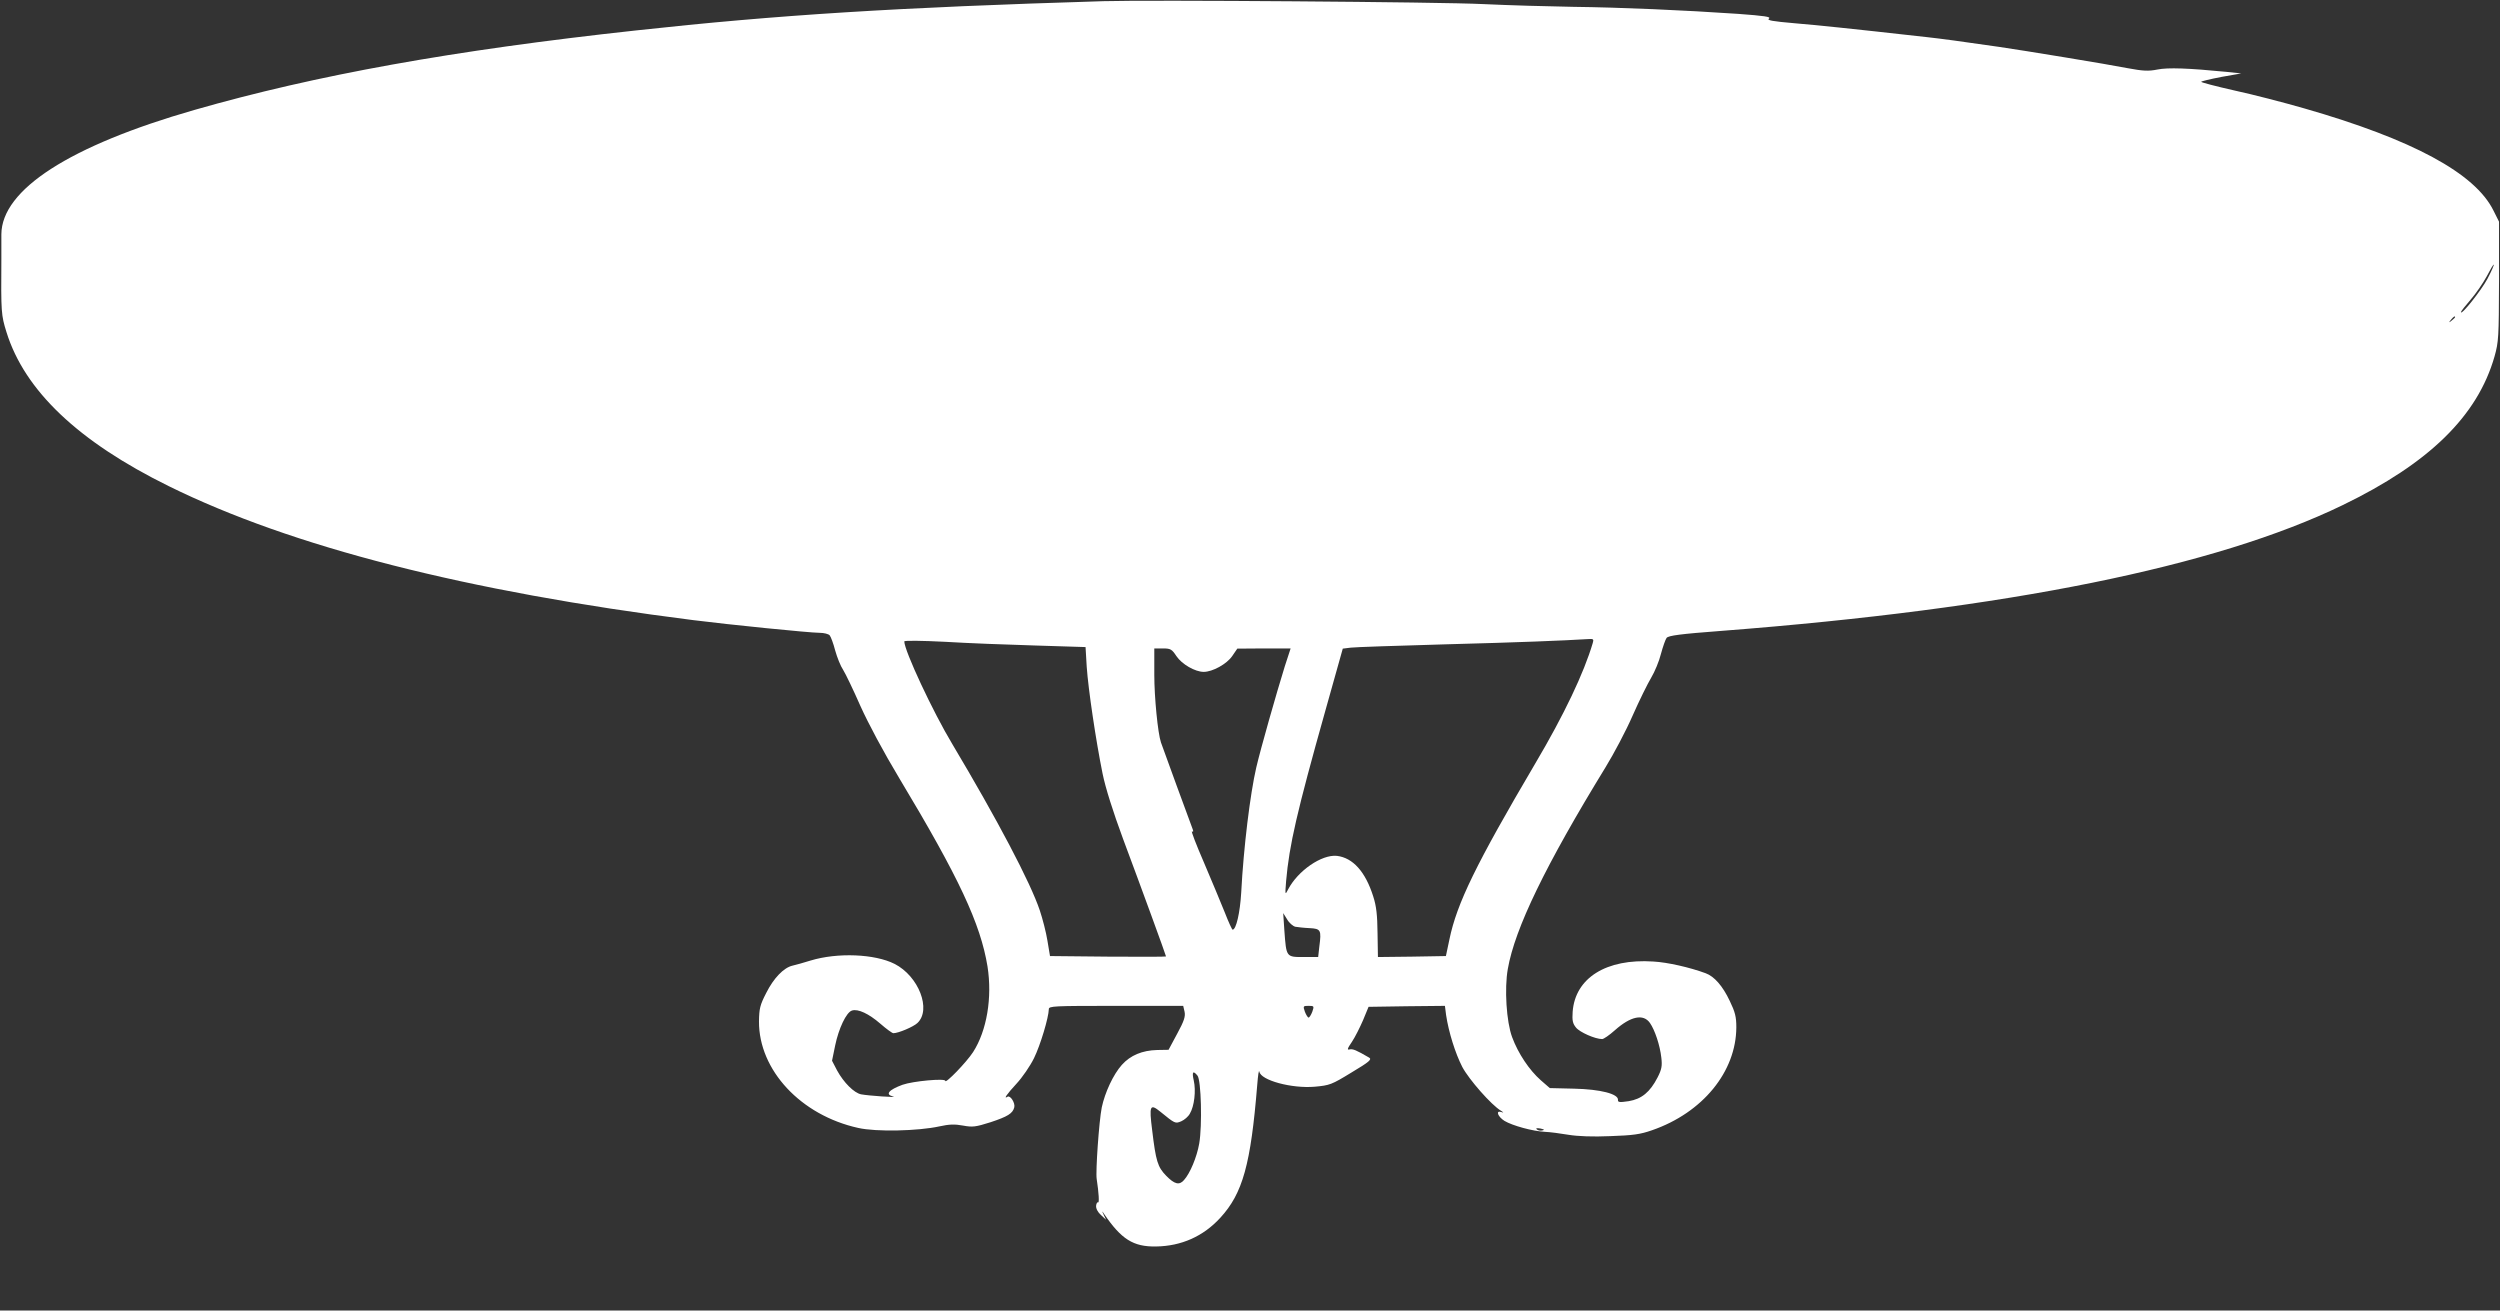 <?xml version="1.0" standalone="no"?>
<!DOCTYPE svg PUBLIC "-//W3C//DTD SVG 20010904//EN"
 "http://www.w3.org/TR/2001/REC-SVG-20010904/DTD/svg10.dtd">
<svg version="1.0" xmlns="http://www.w3.org/2000/svg"
 width="1280pt" height="671pt" viewBox="0 0 1280 671"
 preserveAspectRatio="xMidYMid meet">
<rect x="0" y="0" width="1280" height="671" fill="#333333" stroke="none"/>
<g transform="translate(0,671) scale(0.1,-0.1)"
fill="#ffffff" stroke="none">
<path d="M5650 6704 c-1057 -32 -1665 -70 -2395 -150 -936 -102 -1636 -228
-2260 -407 -638 -183 -987 -408 -988 -637 0 -30 0 -86 0 -125 -2 -276 -1 -288
26 -375 93 -300 368 -561 831 -789 628 -310 1523 -539 2685 -686 181 -23 598
-65 647 -65 23 0 46 -6 52 -13 6 -7 19 -42 28 -77 10 -36 28 -81 41 -100 12
-19 52 -102 88 -184 40 -89 119 -237 199 -370 306 -509 416 -745 452 -964 25
-159 -3 -329 -74 -439 -33 -51 -142 -164 -142 -147 0 14 -165 -1 -219 -20 -71
-26 -91 -50 -48 -60 29 -7 -128 4 -164 11 -36 7 -89 60 -123 122 l-26 50 16
78 c18 87 57 170 86 179 31 10 86 -16 145 -67 31 -27 61 -49 67 -49 26 0 103
33 123 52 73 68 7 240 -117 303 -101 51 -292 59 -430 17 -36 -11 -77 -23 -92
-26 -45 -10 -97 -64 -135 -140 -32 -62 -36 -80 -37 -146 -1 -249 214 -480 508
-545 92 -21 307 -16 416 8 50 11 78 12 121 4 49 -9 64 -7 140 17 88 29 114 45
122 76 6 22 -20 63 -34 55 -23 -15 -5 12 45 66 30 32 71 92 90 131 33 67 75
208 76 251 0 16 23 17 344 17 l344 0 7 -30 c5 -24 -2 -47 -38 -113 l-44 -82
-58 -1 c-77 -2 -137 -27 -181 -76 -44 -49 -87 -142 -103 -218 -14 -70 -32
-328 -26 -366 11 -72 14 -125 7 -120 -4 2 -9 -6 -10 -18 -1 -14 9 -33 25 -47
l26 -24 -12 25 c-10 21 -9 22 1 6 89 -131 150 -170 267 -168 130 2 242 52 329
147 115 125 156 274 189 680 4 50 8 80 11 68 7 -44 165 -87 283 -77 77 7 86
10 189 73 92 55 105 67 90 76 -65 38 -84 46 -100 42 -14 -4 -12 4 12 39 16 24
41 74 57 111 l28 68 195 3 196 2 6 -47 c13 -87 47 -196 83 -266 34 -64 149
-195 198 -224 14 -9 15 -11 3 -7 -32 11 -20 -23 15 -45 40 -24 144 -53 207
-56 25 -1 79 -8 120 -15 48 -8 125 -11 215 -7 116 4 153 9 213 30 260 90 431
300 432 527 0 54 -6 78 -34 136 -36 76 -79 125 -123 141 -81 30 -195 56 -268
60 -241 16 -400 -84 -413 -257 -3 -45 0 -60 17 -81 19 -24 98 -59 134 -59 8 0
37 20 65 45 81 72 146 86 180 37 25 -36 51 -114 58 -177 5 -42 2 -60 -19 -101
-39 -76 -82 -111 -148 -122 -48 -7 -56 -6 -55 7 2 30 -89 54 -224 57 l-125 3
-46 40 c-59 52 -116 137 -147 221 -29 78 -40 248 -22 349 36 207 193 531 500
1032 43 70 106 189 139 265 34 77 77 164 95 194 18 30 41 85 50 122 10 37 23
74 29 82 10 12 70 20 282 36 1465 113 2528 328 3180 644 442 214 690 456 777
761 21 75 22 98 23 385 l0 305 -28 56 c-94 192 -415 365 -969 524 -104 30
-266 72 -359 92 -93 21 -169 41 -169 44 0 3 46 14 103 25 l102 18 -75 8 c-195
19 -300 23 -354 12 -46 -9 -72 -8 -153 7 -101 20 -534 91 -658 109 -193 28
-297 42 -370 50 -419 47 -550 60 -677 71 -115 10 -143 15 -131 24 12 9 -23 14
-158 24 -279 19 -597 33 -844 36 -126 2 -333 8 -460 14 -216 11 -1716 22
-1945 15z m7086 -1421 c-32 -60 -135 -190 -136 -171 0 4 22 32 49 63 27 31 64
85 83 120 18 35 34 62 36 60 2 -2 -12 -34 -32 -72z m-166 -197 c0 -2 -8 -10
-17 -17 -16 -13 -17 -12 -4 4 13 16 21 21 21 13z m-7269 -1681 l257 -8 6 -101
c8 -116 47 -378 81 -546 15 -74 53 -194 105 -335 92 -246 220 -597 220 -602 0
-2 -134 -2 -297 -1 l-297 3 -13 78 c-7 44 -25 113 -39 155 -48 144 -219 468
-448 852 -100 166 -246 479 -246 526 0 5 90 4 208 -2 114 -7 322 -15 463 -19z
m2854 13 c-45 -153 -147 -368 -295 -618 -302 -513 -401 -715 -439 -900 l-18
-85 -174 -3 -174 -2 -2 122 c-1 93 -6 139 -22 188 -40 127 -104 198 -186 208
-78 8 -200 -76 -250 -172 -15 -30 -16 -29 -10 44 16 183 55 353 201 872 l89
317 40 5 c22 3 240 10 485 17 378 10 603 19 733 27 25 2 28 -1 22 -20z m-2132
-67 c28 -42 96 -81 140 -81 45 0 118 40 146 81 l26 38 136 1 137 0 -30 -92
c-44 -142 -124 -423 -146 -518 -31 -134 -65 -409 -77 -640 -6 -103 -26 -190
-44 -190 -3 0 -21 39 -40 88 -19 48 -67 162 -106 254 -40 92 -68 165 -62 161
7 -4 8 1 3 13 -10 25 -156 425 -162 443 -16 48 -34 231 -34 346 l0 135 44 0
c39 0 46 -4 69 -39z m609 -1386 c13 -2 45 -6 73 -7 58 -3 61 -10 50 -94 l-6
-54 -75 0 c-89 0 -88 -1 -98 135 l-6 90 20 -32 c10 -18 30 -35 42 -38z m87
-435 c-6 -16 -15 -30 -19 -30 -4 0 -13 14 -19 30 -10 29 -9 30 19 30 28 0 29
-1 19 -30z m-588 -327 c19 -22 25 -256 9 -348 -12 -69 -47 -153 -78 -187 -24
-28 -49 -21 -91 22 -44 45 -53 75 -72 234 -16 126 -11 137 42 94 75 -61 76
-62 107 -49 16 7 36 24 44 39 23 38 32 118 20 170 -10 44 -4 53 19 25z m1765
-281 c-10 -2 -22 0 -28 6 -6 6 0 7 19 4 21 -5 23 -7 9 -10z"/>
</g>
</svg>
